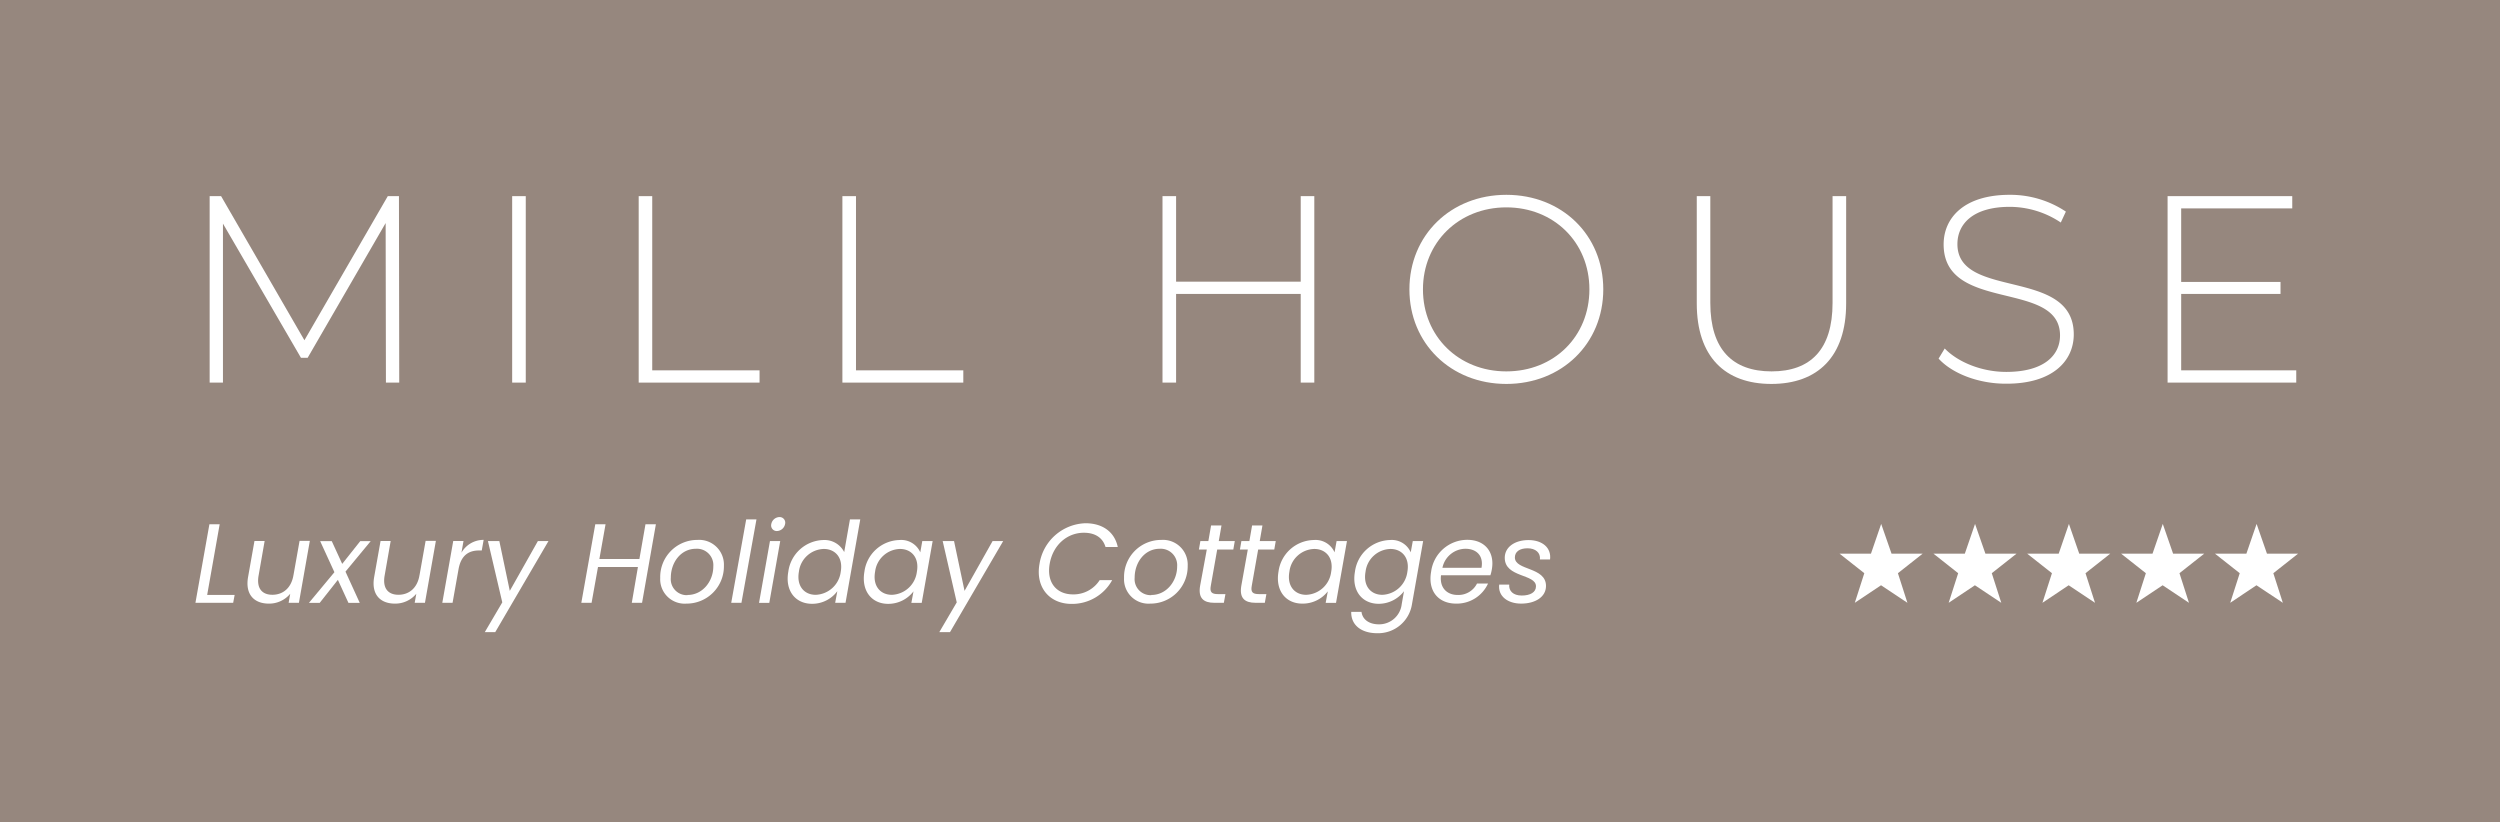<?xml version="1.0" encoding="UTF-8"?>
<svg xmlns="http://www.w3.org/2000/svg" viewBox="0 0 526 173">
  <g id="Layer_2" data-name="Layer 2">
    <g id="logo">
      <rect id="bg" width="526" height="173" fill="#96877e"></rect>
      <g id="title">
        <path d="M81.2,80.5l-.06-33.57L64.73,75.28H63.32L46.91,47.05V80.5h-2.8V41.27h2.41L64.05,71.59,81.59,41.27h2.35L84,80.5Z" fill="#fff"></path>
        <path d="M107.76,41.27h2.86V80.5h-2.86Z" fill="#fff"></path>
        <path d="M134.38,41.27h2.85V77.92h22.58V80.5H134.38Z" fill="#fff"></path>
        <path d="M177.24,41.27h2.86V77.92h22.58V80.5H177.24Z" fill="#fff"></path>
        <path d="M276.53,41.27V80.5h-2.86V61.84H247.45V80.5h-2.86V41.27h2.86v18h26.22v-18Z" fill="#fff"></path>
        <path d="M296.54,60.88c0-11.37,8.68-19.89,20.39-19.89s20.4,8.47,20.4,19.89-8.74,19.9-20.4,19.9S296.54,72.26,296.54,60.88Zm37.87,0c0-9.91-7.5-17.25-17.48-17.25S299.39,51,299.39,60.88s7.51,17.26,17.54,17.26S334.41,70.8,334.41,60.88Z" fill="#fff"></path>
        <path d="M357,63.85V41.27h2.85V63.74c0,9.81,4.71,14.4,12.89,14.4s12.83-4.59,12.83-14.4V41.27h2.86V63.85c0,11.21-6,16.93-15.74,16.93S357,75.06,357,63.85Z" fill="#fff"></path>
        <path d="M407.88,75.45l1.29-2.13c2.68,2.8,7.67,4.93,12.94,4.93,7.84,0,11.32-3.41,11.32-7.67,0-11.77-24.49-4.71-24.49-19.16,0-5.55,4.26-10.43,13.9-10.43a21.09,21.09,0,0,1,11.82,3.53l-1.07,2.3a19.36,19.36,0,0,0-10.75-3.3c-7.62,0-11,3.53-11,7.84,0,11.77,24.48,4.82,24.48,19,0,5.55-4.42,10.37-14.12,10.37C416.34,80.78,410.73,78.59,407.88,75.45Z" fill="#fff"></path>
        <path d="M483.13,77.92V80.5H456.06V41.27h26.23v2.58H458.92V59.32h20.9v2.52h-20.9V77.92Z" fill="#fff"></path>
      </g>
      <g id="strapline">
        <path d="M46.22,110.3l-2.63,14.87h5.78l-.31,1.66H41.12l2.94-16.53Z" fill="#fff"></path>
        <path d="M62.89,126.83H60.73l.33-1.9A5.76,5.76,0,0,1,56.55,127c-3,0-5-1.85-4.36-5.57l1.35-7.61h2.14l-1.28,7.32c-.45,2.64.73,4,2.91,4s4-1.38,4.44-4.18V121l1.28-7.2h2.16Z" fill="#fff"></path>
        <path d="M71.09,122l-3.82,4.84H65l5.36-6.45-3-6.54h2.44l2.2,4.79,3.8-4.79H78l-5.31,6.42,3,6.57H73.31Z" fill="#fff"></path>
        <path d="M89.41,126.83H87.25l.34-1.9A5.76,5.76,0,0,1,83.08,127c-3,0-5-1.85-4.36-5.57l1.35-7.61H82.2l-1.28,7.32c-.45,2.64.74,4,2.92,4s4-1.38,4.43-4.18V121l1.28-7.2h2.16Z" fill="#fff"></path>
        <path d="M95.22,126.83H93.06l2.3-13h2.16l-.43,2.46a5.32,5.32,0,0,1,4.67-2.7l-.4,2.23h-.57c-2.06,0-3.77.92-4.31,3.93Z" fill="#fff"></path>
        <path d="M102.66,113.84h2.4l2.2,10.48,5.91-10.48h2.23L104.2,133H102l3.68-6.26Z" fill="#fff"></path>
        <path d="M134.22,119.29h-8.4l-1.35,7.54h-2.16l2.94-16.53h2.16l-1.3,7.31h8.42l1.28-7.31H138l-2.91,16.53h-2.16Z" fill="#fff"></path>
        <path d="M144.41,127a5.14,5.14,0,0,1-5.5-5.4,7.8,7.8,0,0,1,7.82-8,5.21,5.21,0,0,1,5.58,5.43A7.84,7.84,0,0,1,144.41,127Zm.26-1.82c3.15,0,5.41-2.87,5.41-6a3.45,3.45,0,0,0-3.65-3.72c-3.18,0-5.29,2.87-5.29,6.09A3.37,3.37,0,0,0,144.67,125.22Z" fill="#fff"></path>
        <path d="M157,109.28h2.16L156,126.83h-2.15Z" fill="#fff"></path>
        <path d="M162,113.84h2.16l-2.3,13H159.7Zm.28-3.58a1.8,1.8,0,0,1,1.71-1.47,1.18,1.18,0,0,1,1.19,1.47,1.81,1.81,0,0,1-1.71,1.47A1.18,1.18,0,0,1,162.28,110.26Z" fill="#fff"></path>
        <path d="M173.26,113.62a4.64,4.64,0,0,1,4.36,2.54l1.21-6.88H181l-3.1,17.55h-2.18l.45-2.44a6.58,6.58,0,0,1-5.31,2.65c-3.49,0-5.72-2.72-5-6.75A7.65,7.65,0,0,1,173.26,113.62Zm.07,1.88a5.43,5.43,0,0,0-5.24,4.79c-.54,3.06,1.16,4.86,3.53,4.86a5.52,5.52,0,0,0,5.27-4.84C177.43,117.3,175.7,115.5,173.33,115.5Z" fill="#fff"></path>
        <path d="M189.26,113.62a4.38,4.38,0,0,1,4.37,2.59l.42-2.37h2.18l-2.3,13h-2.18l.45-2.42a6.67,6.67,0,0,1-5.33,2.63c-3.46,0-5.69-2.72-5-6.75A7.64,7.64,0,0,1,189.26,113.62Zm.1,1.88a5.43,5.43,0,0,0-5.24,4.79c-.55,3.06,1.16,4.86,3.53,4.86a5.51,5.51,0,0,0,5.26-4.84C193.46,117.3,191.73,115.5,189.36,115.5Z" fill="#fff"></path>
        <path d="M198.34,113.84h2.39l2.21,10.48,5.9-10.48h2.23L199.88,133h-2.25l3.67-6.26Z" fill="#fff"></path>
        <path d="M228.38,110.09c3.58,0,6.12,1.8,6.8,5H232.6c-.57-1.92-2.14-3-4.55-3-3.47,0-6.48,2.51-7.19,6.5s1.45,6.47,4.89,6.47a6.52,6.52,0,0,0,5.62-3H234a9.6,9.6,0,0,1-8.54,5c-4.62,0-7.63-3.46-6.75-8.41A10.11,10.11,0,0,1,228.38,110.09Z" fill="#fff"></path>
        <path d="M242,127a5.14,5.14,0,0,1-5.5-5.4,7.8,7.8,0,0,1,7.82-8,5.2,5.2,0,0,1,5.57,5.43A7.83,7.83,0,0,1,242,127Zm.26-1.82c3.15,0,5.41-2.87,5.41-6a3.46,3.46,0,0,0-3.66-3.72c-3.17,0-5.28,2.87-5.28,6.09A3.37,3.37,0,0,0,242.27,125.22Z" fill="#fff"></path>
        <path d="M253.91,115.62h-1.66l.31-1.78h1.68l.57-3.28H257l-.57,3.28h3.37l-.31,1.78h-3.39l-1.35,7.65c-.24,1.28.16,1.73,1.49,1.73h1.59l-.33,1.83h-2c-2.3,0-3.43-1-3-3.56Z" fill="#fff"></path>
        <path d="M262.54,115.62h-1.66l.31-1.78h1.68l.57-3.28h2.18l-.57,3.28h3.37l-.31,1.78h-3.39l-1.35,7.65c-.24,1.28.16,1.73,1.49,1.73h1.59l-.33,1.83h-1.95c-2.3,0-3.43-1-3-3.56Z" fill="#fff"></path>
        <path d="M276.43,113.62a4.36,4.36,0,0,1,4.36,2.59l.43-2.37h2.18l-2.3,13h-2.18l.45-2.42A6.67,6.67,0,0,1,274,127c-3.47,0-5.7-2.72-5-6.75A7.64,7.64,0,0,1,276.43,113.62Zm.1,1.88a5.42,5.42,0,0,0-5.24,4.79c-.55,3.06,1.16,4.86,3.53,4.86a5.51,5.51,0,0,0,5.26-4.84C280.63,117.3,278.9,115.5,276.53,115.5Z" fill="#fff"></path>
        <path d="M292.46,113.62a4.35,4.35,0,0,1,4.36,2.59l.43-2.37h2.18l-2.35,13.28a7.21,7.21,0,0,1-7.28,6.11c-3.41,0-5.57-1.73-5.5-4.5h2.16c.19,1.56,1.54,2.63,3.67,2.63a4.78,4.78,0,0,0,4.79-4.24l.48-2.73a6.7,6.7,0,0,1-5.32,2.65c-3.48,0-5.71-2.72-5-6.75A7.65,7.65,0,0,1,292.46,113.62Zm.09,1.88a5.43,5.43,0,0,0-5.24,4.79c-.55,3.06,1.16,4.86,3.53,4.86a5.53,5.53,0,0,0,5.27-4.84C296.65,117.3,294.92,115.5,292.55,115.5Z" fill="#fff"></path>
        <path d="M306.37,127c-3.7,0-6-2.6-5.26-6.73a7.68,7.68,0,0,1,7.61-6.69c3.77,0,5.78,2.66,5.17,6.17a8.51,8.51,0,0,1-.31,1.28H303.19c-.33,2.65,1.26,4.15,3.51,4.15a4.37,4.37,0,0,0,4.06-2.4h2.32A7.22,7.22,0,0,1,306.37,127Zm-2.89-7.54h8.23c.47-2.65-1.17-4-3.39-4A5,5,0,0,0,303.48,119.5Z" fill="#fff"></path>
        <path d="M320.05,127c-2.82,0-4.91-1.56-4.62-4h2.11c-.12,1.33.83,2.3,2.63,2.3s3-.68,3-1.94c0-2.66-6.57-1.78-6.57-6,0-2.23,2.07-3.73,5-3.73s4.84,1.64,4.53,4.08H324c.16-1.42-.93-2.35-2.61-2.35s-2.66.74-2.66,1.93c0,2.79,6.55,1.94,6.55,6C325.27,125.62,323,127,320.05,127Z" fill="#fff"></path>
      </g>
      <g id="stars">
        <path d="M393.65,116.49l2.15-6.26,2.18,6.26h6.55l-5.21,4.11,2,6.23-5.55-3.69-5.52,3.69,2-6.23-5.21-4.11Z" fill="#fff"></path>
        <path d="M413.4,116.49l2.15-6.26,2.18,6.26h6.55l-5.21,4.11,2,6.23-5.55-3.69L410,126.83l2-6.23-5.2-4.11Z" fill="#fff"></path>
        <path d="M433.15,116.49l2.15-6.26,2.17,6.26H444l-5.21,4.11,2,6.23-5.54-3.69-5.52,3.69,2-6.23-5.21-4.11Z" fill="#fff"></path>
        <path d="M452.89,116.49l2.16-6.26,2.17,6.26h6.55l-5.21,4.11,2,6.23-5.54-3.69-5.53,3.69,2-6.23-5.21-4.11Z" fill="#fff"></path>
        <path d="M472.64,116.49l2.15-6.26,2.18,6.26h6.55l-5.21,4.11,2,6.23-5.55-3.69-5.52,3.69,2-6.23-5.21-4.11Z" fill="#fff"></path>
      </g>
    </g>
  </g>
</svg>
